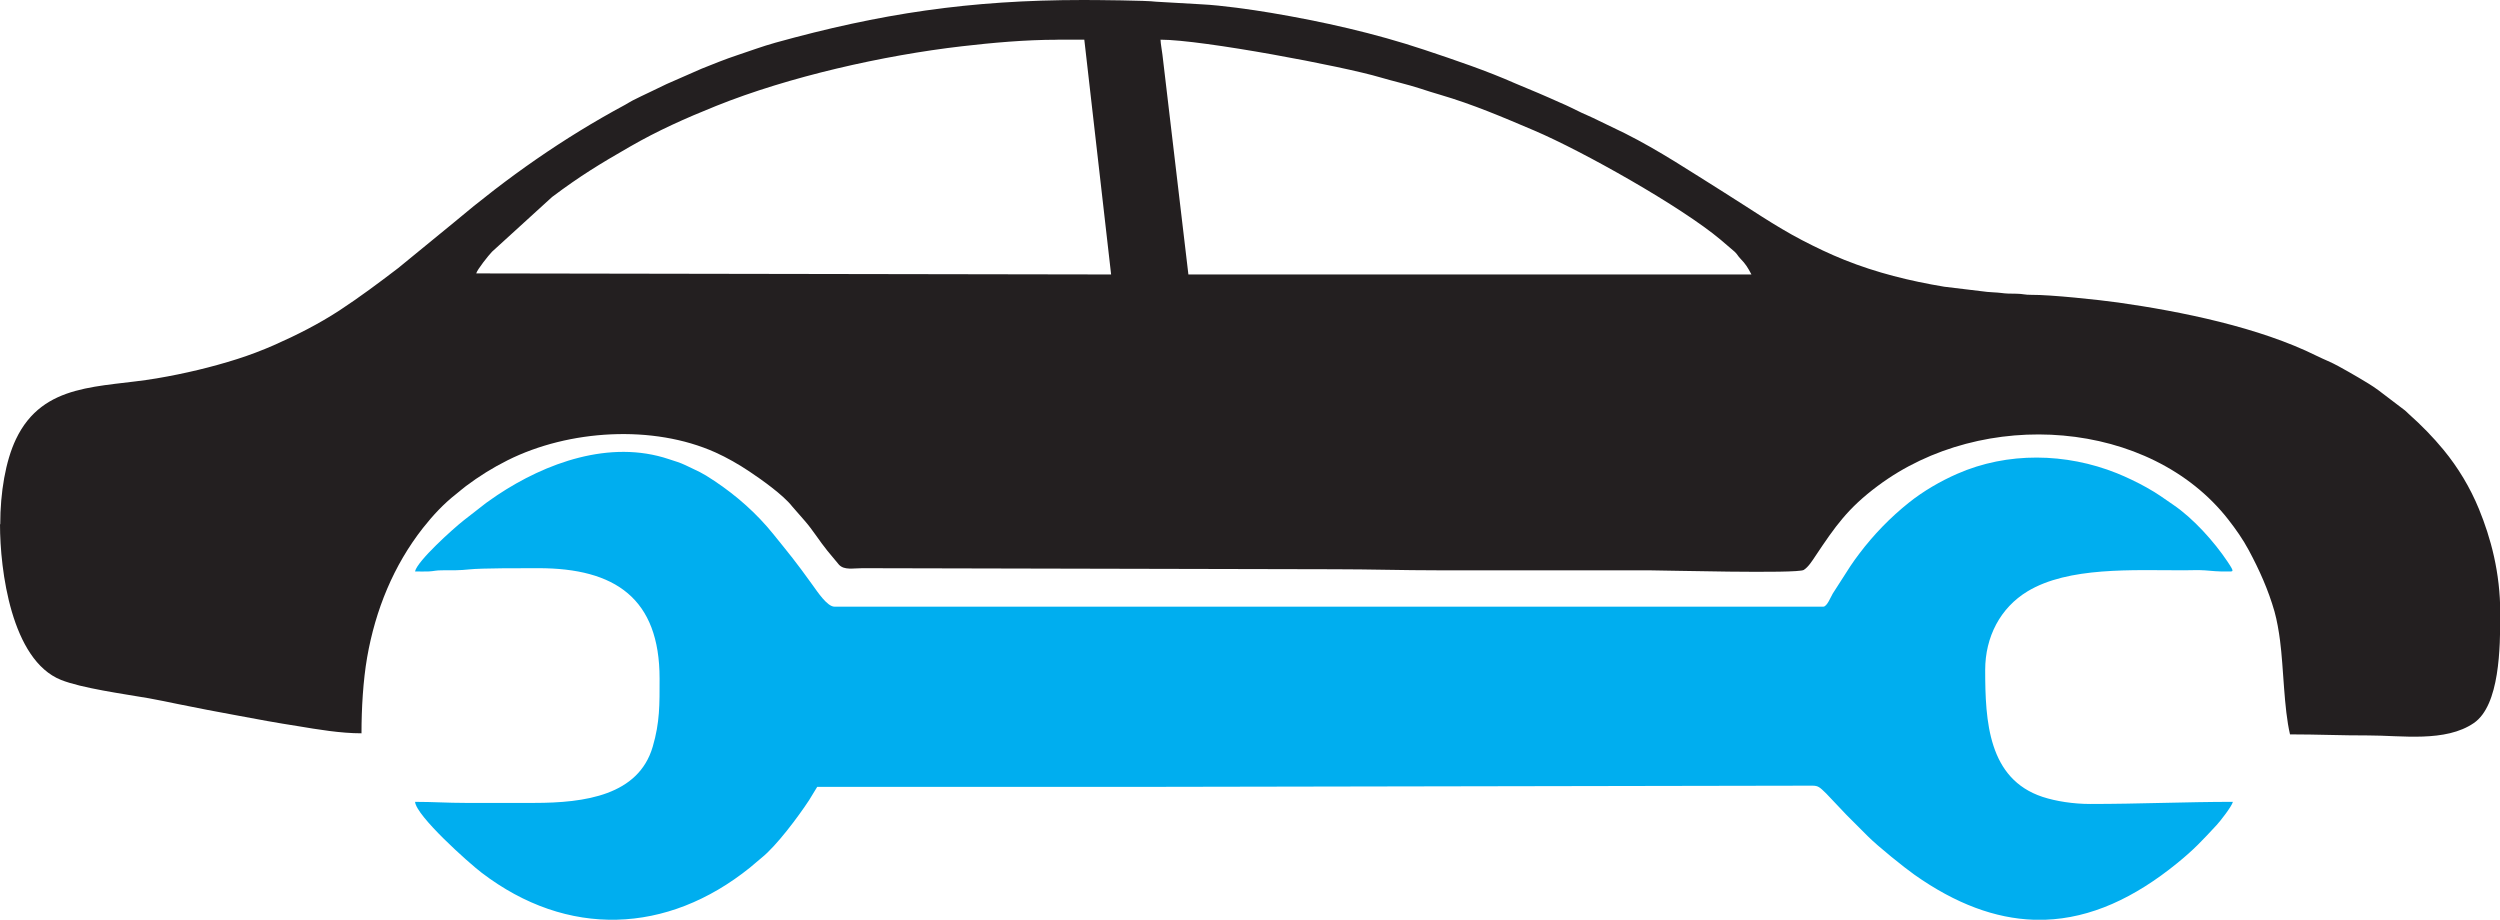 <?xml version="1.0" encoding="UTF-8"?>
<!DOCTYPE svg PUBLIC "-//W3C//DTD SVG 1.1//EN" "http://www.w3.org/Graphics/SVG/1.1/DTD/svg11.dtd">
<!-- Creator: CorelDRAW X6 -->
<svg xmlns="http://www.w3.org/2000/svg" xml:space="preserve" width="423.333mm" height="155.755mm" version="1.1" style="shape-rendering:geometricPrecision; text-rendering:geometricPrecision; image-rendering:optimizeQuality; fill-rule:evenodd; clip-rule:evenodd"
viewBox="0 0 40014 14722"
 xmlns:xlink="http://www.w3.org/1999/xlink">
 <defs>
  <style type="text/css">
   <![CDATA[
    .fil1 {fill:#00AEEF}
    .fil0 {fill:#231F20}
   ]]>
  </style>
 </defs>
 <g id="Layer_x0020_1">
  <g id="_671004368">
   <path class="fil0" d="M16926 635l429 0 429 3758 -10162 -17c17,-63 197,-289 253,-347l961 -876c452,-339 759,-525 1240,-802 456,-263 895,-458 1387,-656 1162,-467 2672,-809 3937,-955 477,-55 1005,-104 1526,-104zm1648 0c671,0 2926,427 3517,603 213,63 428,110 644,180 111,36 205,67 314,98 528,155 1004,359 1505,572 786,335 2359,1222 2987,1750l222 190c44,40 50,67 94,112 87,90 117,142 176,253l-9012 0 -415 -3515c-7,-65 -29,-175 -31,-243zm-18574 7756c0,735 182,2173 976,2491 329,132 994,223 1406,294 147,25 326,65 472,94 322,64 623,125 950,183 166,30 309,57 478,88 168,32 314,52 486,81 317,53 683,115 1018,115 0,-401 26,-844 90,-1214 133,-762 423,-1473 895,-2074 158,-200 330,-386 535,-546 57,-45 91,-77 152,-123 211,-158 428,-294 668,-414 981,-490 2326,-573 3325,-125 181,81 376,193 539,302 184,123 544,375 690,563l200 229c129,147 238,327 362,479l187 225c86,90 227,55 375,55l7553 17c572,0 1090,17 1665,17l3365 0c221,0 2380,58 2483,-6 74,-46 138,-149 188,-224 317,-474 514,-760 993,-1118 1693,-1268 4362,-1067 5613,534 121,155 236,318 330,494 168,313 311,631 411,980 39,139 70,321 88,461 59,452 61,1082 160,1505 438,0 827,18 1253,17 528,-1 1233,115 1690,-199 414,-285 422,-1211 422,-1733l0 -25c0,-651 -152,-1206 -341,-1667 -141,-344 -334,-664 -565,-945 -170,-207 -359,-399 -557,-575 -26,-23 -35,-36 -62,-58l-429 -326c-96,-71 -209,-137 -315,-200 -106,-64 -207,-118 -317,-180 -118,-66 -232,-108 -349,-166 -923,-459 -2172,-712 -3179,-855 -312,-44 -1089,-126 -1388,-123 -110,1 -140,-17 -239,-18 -102,-1 -167,-1 -246,-12 -74,-10 -165,-10 -223,-17l-689 -83c-552,-92 -1083,-223 -1597,-429 -242,-97 -461,-203 -679,-316 -434,-226 -843,-511 -1256,-769 -520,-325 -1031,-666 -1581,-942l-509 -246c-60,-30 -113,-49 -178,-80 -118,-57 -228,-114 -350,-165 -123,-53 -226,-103 -346,-152l-363 -152c-463,-205 -960,-373 -1466,-542 -792,-264 -1619,-450 -2448,-590 -316,-53 -792,-121 -1116,-137l-731 -42c-132,-20 -951,-27 -1157,-27 -1837,0 -3264,221 -4930,683 -215,60 -399,130 -608,199 -200,66 -387,143 -573,217l-561 246c-186,93 -359,169 -544,263 -54,28 -69,41 -120,69 -993,534 -1882,1160 -2746,1888l-887 726c-306,234 -614,464 -937,676 -332,217 -687,397 -1055,559 -179,79 -395,161 -585,221 -406,129 -835,232 -1288,309 -901,153 -1816,58 -2253,974 -166,348 -251,853 -251,1362z"/>
   <path class="fil1" d="M6643 9146c71,0 153,4 223,0 80,-4 106,-18 206,-18 158,1 299,1 432,-14 193,-22 871,-20 1113,-20 1230,0 1940,484 1940,1767 0,415 5,699 -110,1091 -227,776 -1082,899 -1898,899l-1099 0c-290,0 -518,-17 -807,-17 19,226 857,975 1064,1133 1374,1050 2971,986 4297,-81 72,-58 116,-101 186,-157 238,-190 589,-661 760,-922 49,-75 84,-143 130,-213 1808,0 3616,0 5424,0l10507 -19c89,2 111,20 218,125l326 344c119,119 225,224 343,343 156,157 585,502 743,613 665,470 1297,699 1906,721l187 0c728,-25 1427,-347 2115,-907 274,-223 396,-358 628,-607 59,-63 241,-296 262,-373 -753,0 -1503,34 -2283,34 -273,0 -551,-44 -762,-113 -872,-287 -920,-1214 -920,-2031 0,-531 242,-996 679,-1260 654,-394 1677,-336 2497,-336 105,0 241,-7 342,1 107,9 214,20 347,18 107,-2 134,23 15,-156 -216,-323 -550,-695 -872,-913 -172,-116 -232,-168 -427,-277 -144,-81 -318,-164 -476,-228 -813,-325 -1746,-343 -2551,10 -268,117 -545,278 -774,461 -299,239 -563,511 -795,818 -55,73 -93,125 -143,200l-282 439c-31,51 -91,209 -151,209l-15827 0c-116,0 -272,-238 -353,-350 -279,-388 -362,-484 -628,-814 -265,-329 -586,-612 -938,-847 -221,-148 -250,-148 -467,-254 -83,-40 -166,-64 -264,-96 -945,-318 -1974,62 -2744,574 -68,45 -116,82 -182,127l-357 278c-174,137 -740,647 -780,816z"/>
  </g>
 </g>
</svg>
